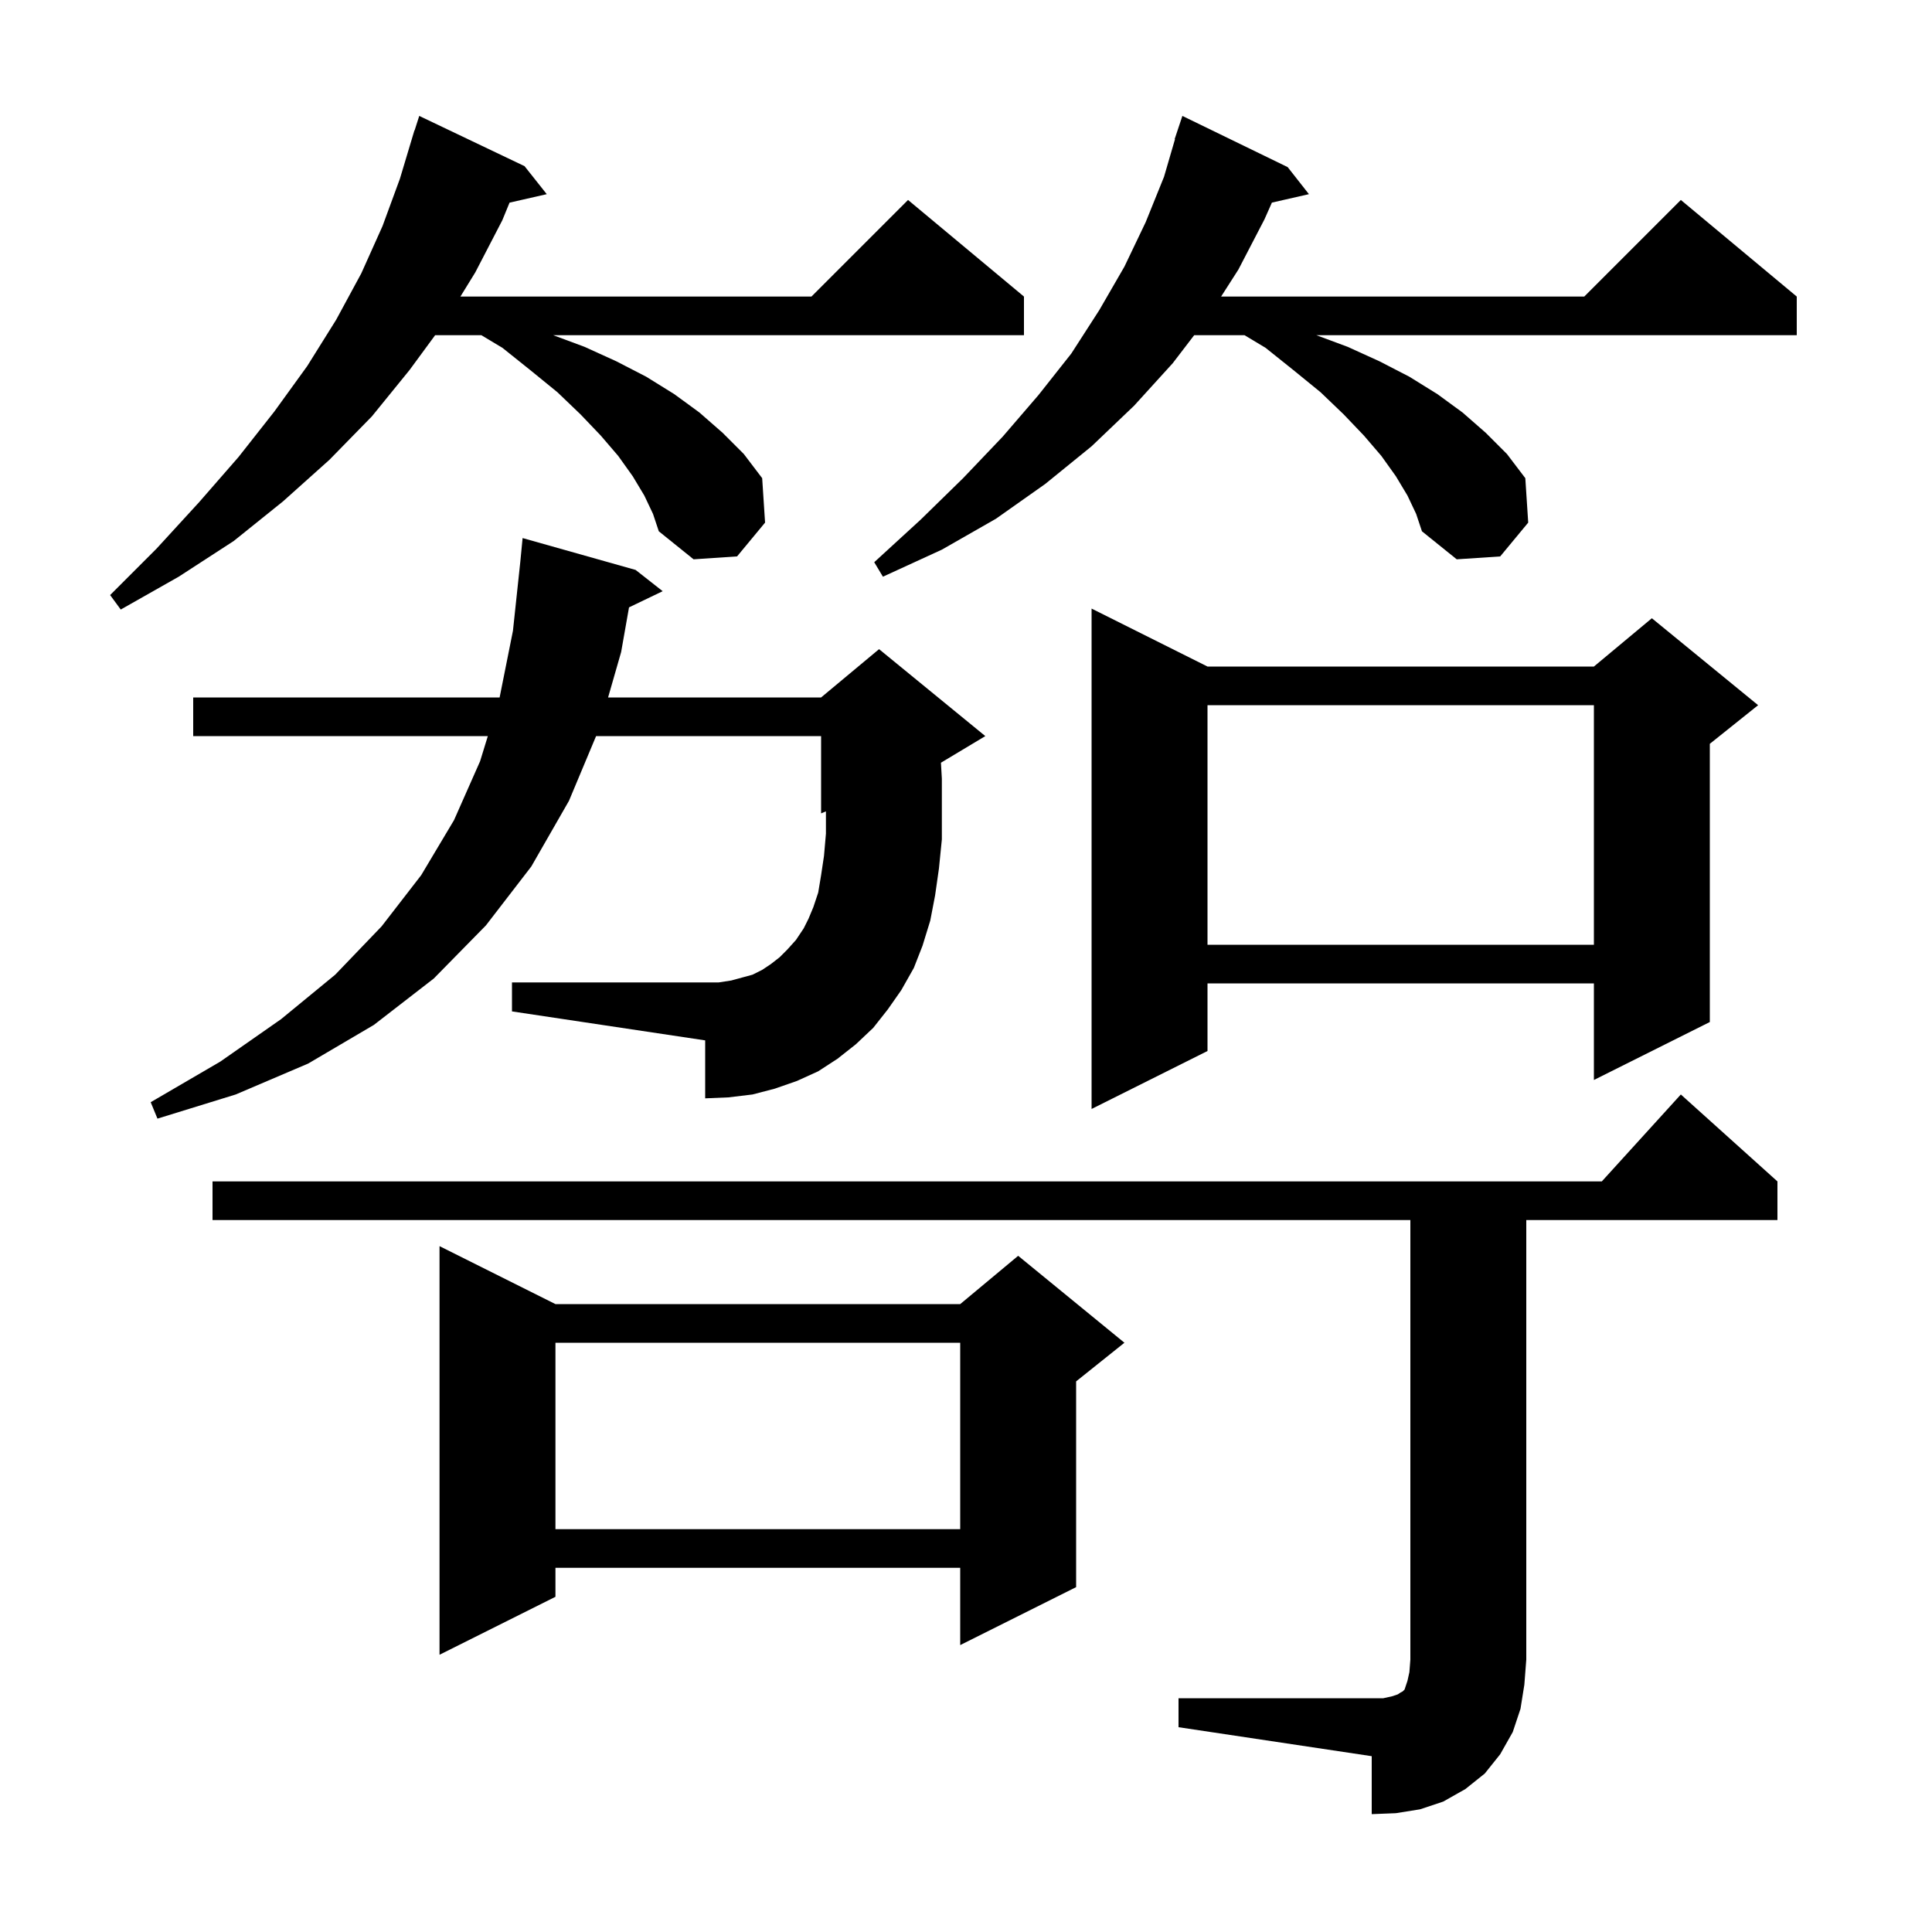<svg xmlns="http://www.w3.org/2000/svg" xmlns:xlink="http://www.w3.org/1999/xlink" version="1.1" baseProfile="full" viewBox="0 0 200 200" width="200" height="200">
<g fill="black">
<path d="M 122.0 175.8 L 143.2 175.8 L 144.1 175.6 L 144.7 175.4 L 145.0 175.2 L 145.2 175.1 L 145.4 174.9 L 145.7 174.0 L 145.9 173.1 L 146.0 171.8 L 146.0 126.3 L 22.0 126.3 L 22.0 122.3 L 165.818 122.3 L 174.0 113.3 L 184.0 122.3 L 184.0 126.3 L 158.0 126.3 L 158.0 171.8 L 157.8 174.4 L 157.4 176.9 L 156.6 179.3 L 155.3 181.6 L 153.7 183.6 L 151.7 185.2 L 149.4 186.5 L 147.0 187.3 L 144.5 187.7 L 142.0 187.8 L 142.0 181.8 L 122.0 178.8 Z M 57.5 135.0 L 99.4 135.0 L 105.4 130.0 L 116.4 139.0 L 111.4 143.0 L 111.4 164.3 L 99.4 170.3 L 99.4 162.3 L 57.5 162.3 L 57.5 165.3 L 45.5 171.3 L 45.5 129.0 Z M 57.5 139.0 L 57.5 158.3 L 99.4 158.3 L 99.4 139.0 Z M 90.4 106.4 L 88.6 108.1 L 86.7 109.6 L 84.7 110.9 L 82.5 111.9 L 80.2 112.7 L 77.9 113.3 L 75.4 113.6 L 73.0 113.7 L 73.0 107.7 L 53.0 104.7 L 53.0 101.7 L 74.4 101.7 L 75.7 101.5 L 77.9 100.9 L 78.9 100.4 L 79.8 99.8 L 80.7 99.1 L 81.5 98.3 L 82.4 97.3 L 83.2 96.1 L 83.7 95.1 L 84.2 93.9 L 84.7 92.4 L 85.0 90.6 L 85.3 88.6 L 85.5 86.3 L 85.5 83.992 L 85.0 84.2 L 85.0 76.2 L 61.707 76.2 L 58.9 82.9 L 55.0 89.7 L 50.3 95.8 L 44.9 101.3 L 38.7 106.1 L 31.9 110.1 L 24.4 113.3 L 16.3 115.8 L 15.6 114.1 L 22.8 109.9 L 29.1 105.5 L 34.7 100.9 L 39.5 95.9 L 43.6 90.6 L 47.0 84.9 L 49.7 78.8 L 50.5 76.2 L 20.0 76.2 L 20.0 72.2 L 51.72 72.2 L 53.1 65.3 L 53.865 58.126 L 54.1 55.7 L 65.8 59.0 L 68.6 61.2 L 65.116 62.875 L 64.3 67.5 L 62.949 72.2 L 85.0 72.2 L 91.0 67.2 L 102.0 76.2 L 97.406 78.956 L 97.5 80.6 L 97.5 86.9 L 97.2 89.9 L 96.8 92.7 L 96.3 95.3 L 95.5 97.9 L 94.6 100.2 L 93.3 102.5 L 91.9 104.5 Z M 125.0 69.0 L 165.0 69.0 L 171.0 64.0 L 182.0 73.0 L 177.0 77.0 L 177.0 105.8 L 165.0 111.8 L 165.0 101.8 L 125.0 101.8 L 125.0 108.8 L 113.0 114.8 L 113.0 63.0 Z M 125.0 73.0 L 125.0 97.8 L 165.0 97.8 L 165.0 73.0 Z M 66.7 51.3 L 65.5 49.3 L 64.0 47.2 L 62.2 45.1 L 60.1 42.9 L 57.7 40.6 L 55.0 38.4 L 52.0 36.0 L 49.833 34.7 L 45.045 34.7 L 42.4 38.3 L 38.5 43.1 L 34.1 47.6 L 29.3 51.9 L 24.2 56.0 L 18.5 59.7 L 12.5 63.1 L 11.4 61.6 L 16.2 56.8 L 20.6 52.0 L 24.7 47.3 L 28.4 42.6 L 31.8 37.9 L 34.8 33.1 L 37.4 28.3 L 39.6 23.4 L 41.4 18.5 L 42.9 13.5 L 42.918 13.506 L 43.4 12.0 L 54.3 17.2 L 56.6 20.1 L 52.748 20.978 L 52.0 22.8 L 49.2 28.2 L 47.662 30.7 L 84.0 30.7 L 94.0 20.7 L 106.0 30.7 L 106.0 34.7 L 57.269 34.7 L 60.5 35.9 L 63.8 37.4 L 66.9 39.0 L 69.8 40.8 L 72.4 42.7 L 74.8 44.8 L 77.0 47.0 L 78.9 49.5 L 79.2 54.1 L 76.3 57.6 L 71.8 57.9 L 68.2 55.0 L 67.6 53.2 Z M 145.7 51.3 L 144.5 49.3 L 143.0 47.2 L 141.2 45.1 L 139.1 42.9 L 136.7 40.6 L 134.0 38.4 L 131.0 36.0 L 128.833 34.7 L 123.621 34.7 L 121.4 37.6 L 117.4 42.0 L 113.0 46.2 L 108.2 50.1 L 103.1 53.7 L 97.5 56.9 L 91.4 59.7 L 90.5 58.2 L 95.3 53.8 L 99.7 49.5 L 103.8 45.2 L 107.5 40.9 L 110.9 36.6 L 113.8 32.1 L 116.4 27.6 L 118.6 23.0 L 120.5 18.3 L 121.635 14.409 L 121.6 14.4 L 122.4 12.0 L 133.3 17.3 L 135.5 20.1 L 131.667 20.974 L 130.9 22.7 L 128.2 27.9 L 126.408 30.7 L 164.0 30.7 L 174.0 20.7 L 186.0 30.7 L 186.0 34.7 L 136.269 34.7 L 139.5 35.9 L 142.8 37.4 L 145.9 39.0 L 148.8 40.8 L 151.4 42.7 L 153.8 44.8 L 156.0 47.0 L 157.9 49.5 L 158.2 54.1 L 155.3 57.6 L 150.8 57.9 L 147.2 55.0 L 146.6 53.2 Z " />
</g>
</svg>
